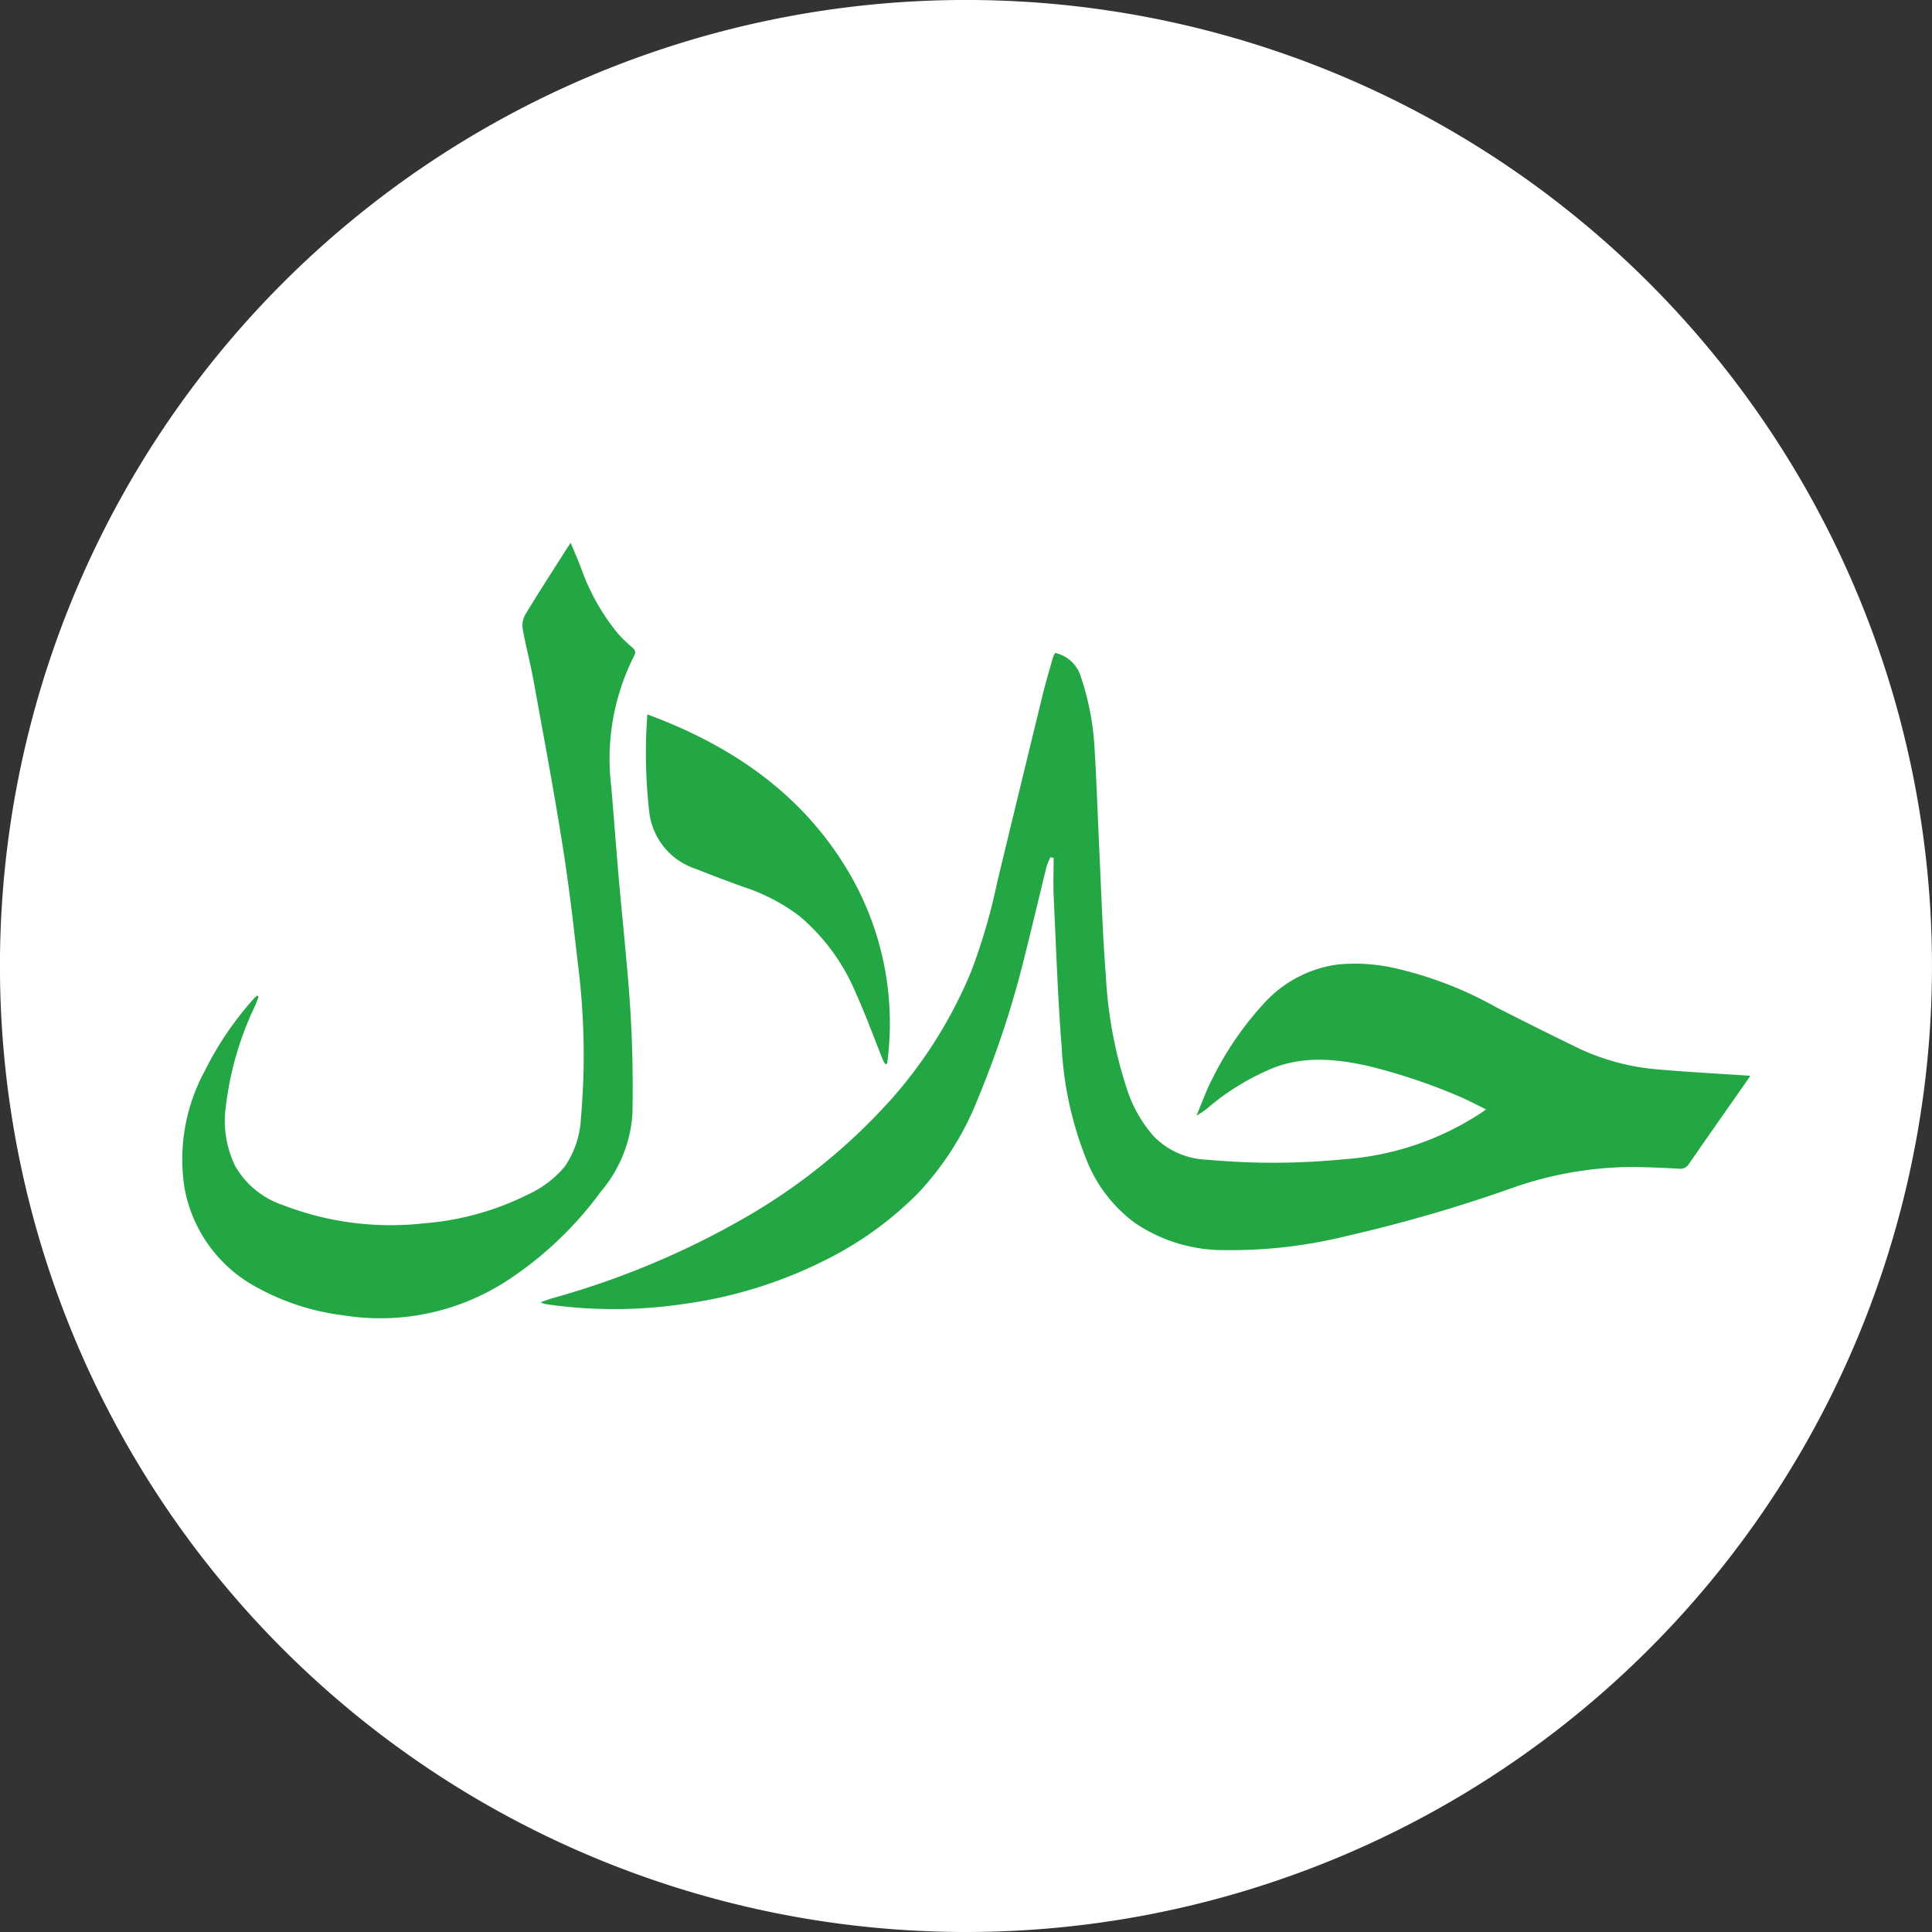 <svg xmlns="http://www.w3.org/2000/svg" xmlns:xlink="http://www.w3.org/1999/xlink" id="Component_92_3" data-name="Component 92 &#x2013; 3" width="163.298" height="163.296" viewBox="0 0 163.298 163.296"><rect x="0" y="0" width="163.298" height="163.296" fill="#333333" stroke="none"/><defs><clipPath id="clip-path"><path id="Path_259" data-name="Path 259" d="M0,47.5H163.3V-115.8H0Z" transform="translate(0 115.796)" fill="none"></path></clipPath></defs><g id="Group_1343" data-name="Group 1343" clip-path="url(#clip-path)"><g id="Group_1339" data-name="Group 1339" transform="translate(-0.001 0)"><path id="Path_255" data-name="Path 255" d="M47.5,23.75A81.648,81.648,0,0,1-34.147,105.4,81.65,81.65,0,0,1-115.8,23.75,81.65,81.65,0,0,1-34.147-57.9,81.648,81.648,0,0,1,47.5,23.75" transform="translate(115.797 57.898)" fill="#fff"></path></g><g id="Group_1340" data-name="Group 1340" transform="translate(45.689 55.188)"><path id="Path_256" data-name="Path 256" d="M12.538,5.022a5,5,0,0,0-.323.759c-.635,2.569-1.24,5.144-1.884,7.712a82.925,82.925,0,0,1-3.882,11.82,25.023,25.023,0,0,1-5.064,8.062,29.36,29.36,0,0,1-7.37,5.441,38.081,38.081,0,0,1-12.493,3.971,40.085,40.085,0,0,1-11.413.045c-.135-.02-.271-.047-.406-.076a2.631,2.631,0,0,1-.268-.117c.415-.141.729-.265,1.055-.358a70.14,70.14,0,0,0,16.045-6.689A49.966,49.966,0,0,0-.762,25.3,38.522,38.522,0,0,0,5.806,14.744,49.508,49.508,0,0,0,8.023,7.176Q9.937-.759,11.871-8.686c.258-1.056.571-2.1.867-3.149a3.008,3.008,0,0,1,.185-.408,2.91,2.91,0,0,1,2.183,2.025,22.682,22.682,0,0,1,1.13,5.62c.2,3.15.295,6.308.447,9.461.162,3.365.259,6.735.529,10.093a36.654,36.654,0,0,0,1.857,9.873A11.238,11.238,0,0,0,21.252,28.6a6.607,6.607,0,0,0,4.572,1.993,60.9,60.9,0,0,0,11.551-.042,24.25,24.25,0,0,0,11.72-4.023c.052-.037.1-.076.255-.192-.881-.423-1.677-.866-2.521-1.2a48.988,48.988,0,0,0-7.516-2.486c-2.7-.587-5.408-.842-8.042.224a20.7,20.7,0,0,0-5.324,3.239,5.92,5.92,0,0,1-1.07.75c.454-1.065.833-2.165,1.376-3.188a26.9,26.9,0,0,1,4.3-6.267,10.226,10.226,0,0,1,6.257-3.315,15.293,15.293,0,0,1,4.332.2,31.881,31.881,0,0,1,9.13,3.445c2.337,1.183,4.678,2.362,7.04,3.5a19.4,19.4,0,0,0,6.807,1.74c2.507.219,5.025.348,7.55.518a1,1,0,0,1-.1.19c-1.692,2.42-3.394,4.833-5.07,7.263a.837.837,0,0,1-.842.4c-1.431-.068-2.866-.152-4.3-.14a30.825,30.825,0,0,0-9.812,1.778,126.976,126.976,0,0,1-14,4.059A40.61,40.61,0,0,1,27.19,38.23a13.3,13.3,0,0,1-7.549-2.318,12.154,12.154,0,0,1-4-5.161,29.787,29.787,0,0,1-2.156-9.612c-.33-4.231-.477-8.474-.675-12.713-.052-1.113-.008-2.231-.008-3.346l-.268-.056" transform="translate(30.565 12.243)" fill="#23a744"></path></g><g id="Group_1341" data-name="Group 1341" transform="translate(15.378 45.886)"><path id="Path_257" data-name="Path 257" d="M1.883,11.151a7.139,7.139,0,0,1-.247.7,26.923,26.923,0,0,0-2.5,8.488A8.763,8.763,0,0,0-.1,25.467,7.324,7.324,0,0,0,3.98,28.8a25.175,25.175,0,0,0,11.884,1.53,23.815,23.815,0,0,0,8.74-2.411,8.922,8.922,0,0,0,3.162-2.387,7.885,7.885,0,0,0,1.369-4.126,60.562,60.562,0,0,0-.258-13c-.381-3.4-.78-6.8-1.32-10.173-.74-4.641-1.609-9.264-2.451-13.891-.258-1.419-.64-2.818-.891-4.236a1.915,1.915,0,0,1,.221-1.242c1.141-1.884,2.344-3.736,3.527-5.6.078-.123.164-.241.306-.448.313.757.616,1.433.874,2.122a18.42,18.42,0,0,0,3.122,5.548,11.139,11.139,0,0,0,1.185,1.149c.254.224.361.392.176.738A19.31,19.31,0,0,0,31.7-6.557c.226,2.664.424,5.331.656,7.993.213,2.437.472,4.871.678,7.308a107.145,107.145,0,0,1,.45,12.424A11.361,11.361,0,0,1,30.8,27.674a30.484,30.484,0,0,1-7.753,7.4A19.635,19.635,0,0,1,9.091,38.111a20.212,20.212,0,0,1-7.212-2.293,11.941,11.941,0,0,1-6.264-8.547,15.665,15.665,0,0,1,1.719-9.812,27.382,27.382,0,0,1,4.118-6.084c.092-.1.2-.195.3-.292l.135.068" transform="translate(4.59 27.183)" fill="#23a744"></path></g><g id="Group_1342" data-name="Group 1342" transform="translate(54.599 60.382)"><path id="Path_258" data-name="Path 258" d="M.034,0C7.191,2.647,12.963,6.672,16.787,12.891A25.181,25.181,0,0,1,20.3,29.517l-.141.054a2.92,2.92,0,0,1-.221-.377c-.75-1.86-1.429-3.75-2.258-5.579a17.145,17.145,0,0,0-4.814-6.587,16.137,16.137,0,0,0-4.686-2.437C6.809,14.1,5.452,13.582,4.1,13.049A5.75,5.75,0,0,1,.188,8.193,43.856,43.856,0,0,1,.034,0" transform="translate(0.083)" fill="#23a744"></path></g></g></svg>